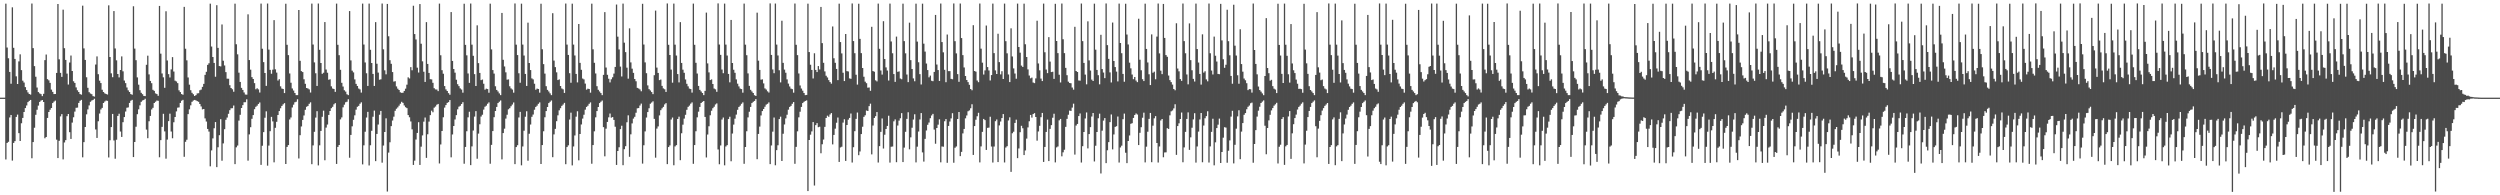 <?xml version="1.0" encoding="UTF-8"?>
<svg xmlns="http://www.w3.org/2000/svg" width="1920" height="150">
  <path d="M0 74.999h1v1.000H0zM1 74.999h1v1.000H1zM2 74.999h1v1.000H2zM3 74.999h1v1.000H3zM4 2.827h1v119.637H4zM5 36.490h1v73.292H5zM6 44.726h1v64.177H6zM7 55.256h1v34.939H7zM8 64.286h1v24.008H8zM9 5.608h1v117.757H9zM10 36.689h1v73.093H10zM11 45.249h1v63.164H11zM12 58.631h1v31.188H12zM13 64.536h1v23.462H13zM14 47.133h1v55.124H14zM15 41.705h1v66.599H15zM16 53.849h1v40.827H16zM17 61.971h1v28.612H17zM18 63.384h1v22.648H18zM19 66.905h1v16.074H19zM20 69.177h1v11.808H20zM21 70.979h1v7.468H21zM22 72.181h1v5.280H22zM23 72.675h1v4.094H23zM24 2.708h1v118.855H24zM25 36.966h1v72.155H25zM26 50.771h1v47.316H26zM27 58.918h1v29.252H27zM28 67.217h1v17.071H28zM29 70.690h1v10.407H29zM30 71.747h1v6.522H30zM31 72.273h1v4.972H31zM32 73.820h1v2.981H32zM33 72.044h1v6.306H33zM34 46.204h1v59.976H34zM35 41.908h1v63.286H35zM36 60.795h1v29.788H36zM37 61.694h1v24.331H37zM38 63.654h1v20.617H38zM39 68.823h1v14.138H39zM40 70.576h1v8.588H40zM41 72.264h1v5.744H41zM42 72.183h1v5.066H42zM43 56.034h1v51.224H43zM44 3.080h1v118.315H44zM45 45.555h1v62.599H45zM46 55.973h1v33.437H46zM47 59.043h1v28.634H47zM48 7.429h1v114.987H48zM49 37.037h1v72.400H49zM50 46.015h1v61.623H50zM51 56.541h1v32.710H51zM52 64.908h1v22.635H52zM53 48.040h1v53.491H53zM54 42.632h1v64.091H54zM55 54.529h1v39.635H55zM56 62.390h1v27.688H56zM57 63.673h1v22.061H57zM58 67.108h1v15.676H58zM59 69.313h1v13.323H59zM60 70.639h1v8.435H60zM61 72.250h1v5.161H61zM62 72.730h1v3.993H62zM63 4.356h1v116.499H63zM64 37.192h1v71.948H64zM65 46.005h1v51.512H65zM66 59.342h1v28.467H66zM67 67.424h1v16.591H67zM68 70.790h1v10.173H68zM69 71.818h1v6.380H69zM70 72.330h1v4.864H70zM71 73.844h1v2.922H71zM72 74.203h1v1.640H72zM73 49.552h1v49.898H73zM74 43.319h1v62.628H74zM75 56.962h1v36.173H75zM76 61.965h1v25.252H76zM77 63.800h1v20.249H77zM78 68.911h1v13.922H78zM79 70.631h1v8.484H79zM80 71.700h1v6.271H80zM81 72.216h1v4.995H81zM82 72.602h1v4.843H82zM83 4.082h1v116.861H83zM84 43.784h1v63.942H84zM85 56.330h1v41.234H85zM86 59.273h1v28.215H86zM87 8.508h1v99.381H87zM88 37.204h1v84.705H88zM89 46.313h1v60.993H89zM90 56.807h1v32.229H90zM91 59.431h1v27.933H91zM92 53.759h1v47.232H92zM93 43.297h1v61.846H93zM94 54.791h1v39.064H94zM95 61.868h1v28.061H95zM96 63.832h1v21.850H96zM97 67.195h1v15.550H97zM98 69.382h1v13.121H98zM99 70.672h1v8.379H99zM100 72.227h1v5.161H100zM101 72.740h1v3.971H101zM102 4.789h1v115.820H102zM103 37.342h1v71.693H103zM104 46.216h1v51.095H104zM105 59.434h1v28.263H105zM106 65.021h1v18.938H106zM107 69.276h1v11.629H107zM108 71.261h1v6.914H108zM109 72.347h1v4.826H109zM110 73.699h1v3.058H110zM111 73.850h1v1.986H111zM112 49.791h1v49.726H112zM113 42.757h1v63.406H113zM114 57.128h1v36.000H114zM115 62.152h1v26.888H115zM116 63.918h1v20.133H116zM117 68.981h1v13.811H117zM118 69.771h1v9.317H118zM119 71.716h1v6.441H119zM120 72.240h1v4.970H120zM121 73.587h1v3.840H121zM122 4.543h1v116.263H122zM123 41.222h1v66.391H123zM124 56.427h1v41.028H124zM125 59.367h1v28.034H125zM126 67.435h1v33.464H126zM127 8.650h1v113.213H127zM128 46.430h1v60.762H128zM129 56.932h1v36.102H129zM130 59.497h1v27.813H130zM131 53.275h1v47.753H131zM132 43.893h1v62.304H132zM133 54.924h1v38.957H133zM134 61.938h1v27.903H134zM135 62.570h1v22.975H135zM136 63.862h1v18.840H136zM137 69.394h1v13.073H137zM138 70.692h1v8.336H138zM139 72.251h1v5.114H139zM140 72.761h1v3.939H140zM141 5.261h1v115.146H141zM142 37.452h1v71.453H142zM143 46.351h1v60.960H143zM144 59.473h1v28.167H144zM145 65.033h1v18.916H145zM146 69.278h1v11.622H146zM147 71.274h1v6.888H147zM148 72.401h1v4.788H148zM149 73.708h1v3.056H149zM150 73.040h1v4.084H150zM151 71.711h1v5.951H151zM152 71.565h1v6.641H152zM153 69.299h1v10.595H153zM154 68.798h1v12.957H154zM155 66.718h1v17.307H155zM156 64.432h1v19.268H156zM157 57.522h1v33.412H157zM158 55.166h1v38.193H158zM159 49.813h1v49.202H159zM160 48.612h1v52.481H160zM161 2.828h1v124.904H161zM162 35.756h1v79.774H162zM163 43.767h1v62.542H163zM164 48.347h1v50.136H164zM165 58.921h1v34.847H165zM166 4.015h1v124.361H166zM167 36.768h1v76.322H167zM168 50.748h1v53.092H168zM169 51.006h1v40.519H169zM170 18.795h1v104.642H170zM171 46.624h1v63.497H171zM172 50.263h1v48.957H172zM173 55.375h1v36.646H173zM174 60.402h1v29.861H174zM175 60.451h1v26.973H175zM176 65.408h1v19.216H176zM177 67.603h1v15.590H177zM178 68.579h1v14.512H178zM179 70.455h1v10.619H179zM180 2.823h1v123.211H180zM181 33.975h1v79.156H181zM182 41.710h1v70.060H182zM183 55.800h1v36.811H183zM184 62.936h1v25.213H184zM185 67.474h1v15.493H185zM186 69.048h1v11.681H186zM187 70.990h1v7.527H187zM188 72.587h1v5.921H188zM189 72.692h1v3.613H189zM190 10.995h1v112.377H190zM191 46.156h1v57.077H191zM192 53.507h1v44.207H192zM193 59.223h1v32.008H193zM194 60.685h1v27.667H194zM195 63.856h1v20.000H195zM196 68.558h1v13.481H196zM197 67.813h1v13.318H197zM198 68.652h1v11.150H198zM199 71.091h1v7.603H199zM200 2.778h1v123.816H200zM201 37.441h1v74.462H201zM202 47.700h1v53.796H202zM203 56.056h1v34.377H203zM204 65.949h1v19.574H204zM205 2.707h1v124.503H205zM206 38.112h1v73.685H206zM207 53.675h1v47.094H207zM208 56.626h1v33.134H208zM209 53.511h1v39.746H209zM210 15.454h1v109.194H210zM211 53.227h1v44.921H211zM212 55.753h1v37.789H212zM213 61.864h1v26.437H213zM214 60.807h1v24.496H214zM215 66.303h1v16.834H215zM216 67.981h1v13.362H216zM217 68.357h1v11.753H217zM218 71.481h1v7.708H218zM219 2.889h1v123.067H219zM220 34.386h1v78.450H220zM221 42.320h1v69.104H221zM222 56.407h1v35.320H222zM223 63.560h1v26.640H223zM224 67.965h1v14.553H224zM225 69.530h1v10.869H225zM226 71.439h1v7.099H226zM227 73.039h1v5.078H227zM228 73.051h1v3.201H228zM229 7.659h1v114.047H229zM230 46.701h1v57.150H230zM231 54.612h1v42.505H231zM232 55.334h1v36.772H232zM233 60.890h1v27.767H233zM234 64.340h1v19.967H234zM235 67.609h1v14.399H235zM236 67.922h1v13.423H236zM237 68.637h1v11.072H237zM238 71.085h1v7.518H238zM239 2.755h1v123.361H239zM240 34.221h1v77.458H240zM241 47.904h1v53.334H241zM242 56.259h1v34.051H242zM243 66.019h1v19.373H243zM244 2.710h1v124.320H244zM245 38.250h1v73.357H245zM246 48.365h1v52.174H246zM247 56.679h1v33.046H247zM248 55.866h1v29.137H248zM249 16.966h1v106.117H249zM250 53.385h1v44.604H250zM251 55.850h1v39.786H251zM252 61.253h1v26.995H252zM253 60.883h1v24.386H253zM254 66.290h1v16.794H254zM255 67.983h1v14.053H255zM256 68.377h1v11.743H256zM257 70.562h1v8.643H257zM258 2.760h1v123.145H258zM259 34.382h1v78.472H259zM260 42.401h1v68.978H260zM261 53.594h1v38.085H261zM262 63.615h1v26.525H262zM263 66.481h1v15.962H263zM264 69.319h1v11.066H264zM265 70.369h1v8.147H265zM266 72.405h1v5.727H266zM267 73.062h1v3.197H267zM268 8.475h1v112.685H268zM269 46.397h1v57.213H269zM270 54.260h1v42.744H270zM271 55.579h1v36.430H271zM272 60.956h1v27.625H272zM273 64.393h1v19.838H273zM274 66.070h1v15.975H274zM275 68.006h1v13.287H275zM276 68.657h1v11.035H276zM277 71.095h1v7.512H277zM278 2.762h1v123.517H278zM279 34.197h1v77.442H279zM280 47.978h1v53.187H280zM281 56.284h1v33.986H281zM282 65.987h1v19.950H282zM283 2.741h1v124.320H283zM284 38.248h1v73.326H284zM285 48.409h1v52.068H285zM286 56.768h1v32.888H286zM287 65.989h1v18.972H287zM288 17.013h1v106.749H288zM289 48.965h1v53.873H289zM290 55.765h1v39.864H290zM291 61.250h1v26.870H291zM292 60.946h1v24.264H292zM293 2.709h1v122.240H293zM294 37.862h1v73.927H294zM295 54.004h1v47.350H295zM296 57.064h1v33.803H296zM297 3.031h1v144.065H297zM298 27.830h1v89.379H298zM299 46.256h1v62.989H299zM300 49.024h1v47.860H300zM301 55.368h1v37.184H301zM302 62.667h1v26.929H302zM303 62.374h1v22.713H303zM304 66.342h1v17.188H304zM305 68.119h1v14.340H305zM306 69.131h1v12.044H306zM307 70.921h1v8.745H307zM308 71.309h1v6.853H308zM309 71.217h1v7.790H309zM310 69.852h1v11.158H310zM311 68.103h1v14.228H311zM312 65.024h1v17.997H312zM313 59.371h1v28.991H313zM314 60.278h1v29.789H314zM315 51.534h1v41.729H315zM316 53.939h1v45.407H316zM317 4.388h1v122.262H317zM318 26.165h1v97.204H318zM319 30.326h1v76.815H319zM320 51.974h1v50.107H320zM321 55.726h1v38.137H321zM322 3.112h1v123.581H322zM323 33.599h1v79.049H323zM324 47.112h1v56.884H324zM325 55.090h1v38.339H325zM326 62.950h1v27.331H326zM327 17.010h1v104.244H327zM328 49.126h1v53.999H328zM329 56.006h1v37.391H329zM330 60.822h1v27.575H330zM331 60.957h1v24.051H331zM332 63.614h1v22.609H332zM333 67.761h1v14.943H333zM334 68.649h1v13.146H334zM335 68.772h1v11.680H335zM336 70.012h1v9.786H336zM337 2.742h1v122.792H337zM338 42.420h1v68.524H338zM339 53.908h1v46.712H339zM340 56.640h1v33.422H340zM341 66.117h1v16.516H341zM342 68.680h1v12.011H342zM343 69.890h1v9.115H343zM344 71.520h1v6.898H344zM345 72.753h1v4.083H345zM346 9.252h1v111.577H346zM347 46.819h1v56.460H347zM348 53.015h1v43.755H348zM349 55.793h1v35.939H349zM350 61.222h1v27.220H350zM351 64.665h1v19.327H351zM352 66.131h1v15.787H352zM353 67.891h1v13.356H353zM354 68.785h1v11.077H354zM355 71.151h1v7.314H355zM356 2.874h1v122.859H356zM357 34.435h1v78.387H357zM358 42.479h1v58.315H358zM359 56.423h1v33.675H359zM360 63.647h1v22.176H360zM361 2.718h1v124.106H361zM362 34.314h1v78.100H362zM363 42.830h1v57.406H363zM364 56.920h1v32.607H364zM365 66.060h1v19.300H365zM366 19.454h1v102.476H366zM367 48.489h1v54.112H367zM368 55.995h1v39.457H368zM369 61.531h1v27.954H369zM370 61.079h1v27.024H370zM371 64.293h1v19.883H371zM372 68.872h1v13.120H372zM373 68.100h1v13.028H373zM374 68.425h1v11.266H374zM375 71.199h1v7.419H375zM376 2.797h1v122.960H376zM377 37.954h1v73.280H377zM378 53.804h1v46.858H378zM379 56.529h1v33.498H379zM380 66.241h1v19.001H380zM381 69.045h1v13.071H381zM382 70.260h1v8.889H382zM383 71.713h1v6.396H383zM384 73.069h1v4.106H384zM385 9.938h1v112.482H385zM386 45.924h1v56.270H386zM387 51.069h1v47.732H387zM388 55.555h1v35.509H388zM389 61.173h1v26.920H389zM390 60.996h1v22.991H390zM391 66.245h1v16.862H391zM392 67.914h1v13.684H392zM393 68.759h1v11.534H393zM394 71.177h1v7.496H394zM395 2.642h1v123.419H395zM396 34.311h1v78.624H396zM397 42.281h1v69.249H397zM398 56.272h1v33.967H398zM399 63.536h1v22.376H399zM400 2.825h1v124.150H400zM401 34.276h1v78.187H401zM402 42.668h1v57.747H402zM403 56.798h1v32.830H403zM404 66.012h1v19.423H404zM405 17.431h1v106.018H405zM406 48.385h1v54.341H406zM407 53.789h1v41.831H407zM408 60.222h1v29.486H408zM409 60.970h1v26.985H409zM410 64.294h1v19.998H410zM411 68.906h1v13.242H411zM412 68.052h1v13.125H412zM413 68.365h1v11.357H413zM414 71.163h1v7.465H414zM415 2.877h1v123.051H415zM416 37.841h1v73.589H416zM417 49.274h1v51.513H417zM418 56.518h1v33.523H418zM419 66.216h1v19.058H419zM420 69.013h1v13.141H420zM421 70.239h1v8.927H421zM422 71.697h1v6.428H422zM423 73.067h1v4.112H423zM424 10.140h1v110.565H424zM425 46.517h1v56.703H425zM426 51.538h1v47.441H426zM427 55.537h1v37.525H427zM428 61.512h1v27.052H428zM429 60.985h1v23.738H429zM430 66.040h1v17.063H430zM431 67.947h1v13.363H431zM432 68.596h1v11.686H432zM433 71.387h1v7.623H433zM434 2.725h1v123.387H434zM435 34.261h1v78.704H435zM436 42.197h1v69.401H436zM437 56.235h1v35.560H437zM438 63.527h1v23.002H438zM439 2.832h1v124.193H439zM440 34.243h1v78.228H440zM441 42.622h1v61.401H441zM442 56.805h1v32.819H442zM443 63.282h1v22.154H443zM444 18.444h1v104.676H444zM445 48.272h1v54.615H445zM446 53.617h1v41.974H446zM447 60.313h1v30.768H447zM448 60.991h1v27.147H448zM449 64.227h1v20.016H449zM450 68.859h1v13.285H450zM451 68.079h1v13.106H451zM452 68.353h1v11.380H452zM453 71.190h1v7.432H453zM454 2.801h1v122.948H454zM455 37.871h1v73.531H455zM456 48.243h1v52.602H456zM457 56.444h1v33.659H457zM458 66.182h1v19.135H458zM459 68.990h1v13.187H459zM460 70.225h1v8.955H460zM461 71.457h1v6.673H461zM462 73.048h1v4.136H462zM463 57.485h1v40.135H463zM464 9.293h1v110.745H464zM465 51.857h1v46.937H465zM466 57.470h1v36.156H466zM467 60.452h1v29.680H467zM468 63.259h1v23.924H468zM469 60.883h1v29.469H469zM470 59.355h1v30.547H470zM471 56.520h1v35.599H471zM472 51.387h1v45.968H472zM473 3.455h1v123.234H473zM474 28.157h1v87.801H474zM475 37.986h1v75.095H475zM476 51.136h1v48.022H476zM477 58.748h1v37.807H477zM478 2.748h1v124.105H478zM479 32.777h1v81.813H479zM480 40.039h1v72.236H480zM481 51.973h1v41.953H481zM482 60.422h1v28.160H482zM483 21.756h1v98.660H483zM484 47.920h1v55.244H484zM485 52.759h1v42.020H485zM486 55.959h1v35.147H486zM487 60.673h1v29.041H487zM488 62.432h1v24.155H488zM489 67.489h1v15.699H489zM490 67.929h1v15.070H490zM491 68.671h1v12.400H491zM492 70.100h1v9.462H492zM493 2.909h1v122.721H493zM494 34.181h1v77.370H494zM495 47.899h1v53.040H495zM496 56.234h1v34.033H496zM497 65.602h1v20.485H497zM498 68.448h1v14.682H498zM499 69.499h1v10.150H499zM500 70.707h1v8.014H500zM501 72.304h1v5.500H501zM502 57.728h1v33.583H502zM503 8.153h1v112.918H503zM504 51.920h1v46.821H504zM505 55.990h1v41.100H505zM506 61.563h1v27.062H506zM507 61.061h1v23.581H507zM508 65.930h1v17.262H508zM509 67.909h1v14.181H509zM510 68.548h1v11.654H510zM511 70.626h1v8.580H511zM512 2.649h1v123.394H512zM513 34.387h1v78.585H513zM514 42.225h1v69.448H514zM515 53.478h1v38.318H515zM516 63.467h1v26.794H516zM517 2.747h1v124.193H517zM518 34.314h1v78.096H518zM519 42.623h1v68.847H519zM520 56.860h1v34.529H520zM521 63.303h1v26.293H521zM522 17.008h1v106.010H522zM523 48.338h1v54.030H523zM524 53.510h1v42.212H524zM525 55.897h1v35.202H525zM526 61.048h1v27.098H526zM527 64.352h1v19.952H527zM528 66.299h1v15.793H528zM529 68.063h1v13.043H529zM530 68.427h1v11.180H530zM531 71.135h1v7.483H531zM532 2.746h1v123.043H532zM533 34.396h1v77.018H533zM534 48.245h1v52.562H534zM535 56.448h1v33.666H535zM536 65.999h1v19.775H536zM537 68.995h1v13.145H537zM538 70.245h1v8.877H538zM539 71.443h1v6.768H539zM540 73.074h1v4.504H540zM541 69.798h1v20.023H541zM542 9.668h1v111.246H542zM543 48.703h1v54.625H543zM544 55.600h1v41.382H544zM545 61.500h1v27.000H545zM546 60.985h1v24.037H546zM547 64.504h1v18.607H547zM548 68.016h1v13.940H548zM549 68.597h1v11.647H549zM550 70.492h1v8.928H550zM551 2.610h1v112.176H551zM552 34.227h1v91.914H552zM553 42.119h1v69.609H553zM554 53.382h1v38.419H554zM555 56.242h1v34.023H555zM556 2.742h1v124.217H556zM557 34.268h1v78.221H557zM558 42.660h1v68.823H558zM559 56.768h1v34.651H559zM560 63.241h1v26.398H560zM561 15.327h1v108.520H561zM562 48.378h1v54.201H562zM563 53.549h1v42.157H563zM564 55.895h1v35.228H564zM565 60.969h1v27.023H565zM566 64.261h1v20.054H566zM567 66.359h1v15.791H567zM568 68.048h1v13.097H568zM569 68.412h1v11.290H569zM570 71.169h1v7.459H570zM571 2.758h1v123.055H571zM572 34.291h1v78.599H572zM573 42.397h1v58.439H573zM574 56.391h1v33.747H574zM575 65.950h1v19.869H575zM576 68.978h1v13.137H576zM577 70.251h1v8.889H577zM578 71.449h1v6.742H578zM579 73.092h1v4.432H579zM580 73.688h1v2.454H580zM581 9.715h1v112.555H581zM582 46.591h1v56.247H582zM583 53.727h1v43.527H583zM584 61.196h1v27.478H584zM585 60.920h1v24.380H585zM586 64.044h1v19.685H586zM587 67.910h1v14.054H587zM588 68.775h1v11.541H588zM589 70.130h1v9.599H589zM590 71.065h1v7.583H590zM591 2.622h1v123.444H591zM592 42.209h1v69.492H592zM593 53.357h1v47.770H593zM594 56.194h1v34.096H594zM595 2.711h1v124.199H595zM596 34.232h1v81.058H596zM597 42.592h1v68.967H597zM598 53.949h1v37.509H598zM599 63.257h1v26.366H599zM600 15.911h1v107.729H600zM601 48.280h1v54.441H601zM602 53.455h1v42.123H602zM603 55.856h1v35.071H603zM604 60.974h1v27.136H604zM605 64.216h1v20.033H605zM606 66.382h1v15.753H606zM607 68.043h1v13.286H607zM608 68.437h1v11.257H608zM609 71.160h1v7.243H609zM610 2.687h1v123.105H610zM611 34.392h1v78.422H611zM612 42.347h1v58.519H612zM613 56.422h1v33.691H613zM614 65.645h1v20.147H614zM615 67.998h1v14.147H615zM616 69.616h1v9.537H616zM617 71.449h1v6.754H617zM618 73.041h1v4.487H618zM619 72.923h1v4.171H619zM620 2.808h1v143.923H620zM621 39.977h1v67.518H621zM622 49.701h1v53.749H622zM623 53.708h1v47.201H623zM624 60.248h1v33.476H624zM625 40.915h1v101.556H625zM626 53.721h1v42.403H626zM627 55.322h1v39.258H627zM628 50.714h1v46.978H628zM629 53.346h1v43.984H629zM630 5.344h1v112.357H630zM631 33.108h1v77.669H631zM632 48.226h1v58.957H632zM633 54.817h1v42.624H633zM634 58.170h1v32.450H634zM635 59.486h1v29.347H635zM636 61.562h1v28.133H636zM637 63.039h1v24.881H637zM638 64.274h1v22.581H638zM639 20.336h1v90.575H639zM640 44.763h1v58.859H640zM641 48.234h1v50.564H641zM642 52.940h1v41.295H642zM643 61.526h1v28.745H643zM644 2.797h1v121.592H644zM645 32.306h1v80.949H645zM646 40.997h1v71.673H646zM647 55.884h1v38.259H647zM648 62.280h1v29.331H648zM649 26.101h1v97.514H649zM650 54.618h1v41.360H650zM651 54.901h1v36.999H651zM652 60.186h1v30.368H652zM653 60.537h1v26.655H653zM654 2.676h1v122.166H654zM655 31.537h1v81.526H655zM656 40.835h1v59.948H656zM657 57.382h1v33.926H657zM658 64.970h1v21.446H658zM659 2.886h1v116.286H659zM660 29.842h1v86.482H660zM661 40.820h1v62.165H661zM662 52.243h1v45.106H662zM663 58.907h1v30.843H663zM664 62.715h1v25.788H664zM665 63.873h1v20.996H665zM666 67.307h1v17.931H666zM667 67.186h1v14.309H667zM668 69.729h1v9.894H668zM669 20.568h1v98.004H669zM670 54.585h1v41.803H670zM671 55.103h1v35.455H671zM672 61.676h1v27.571H672zM673 62.521h1v23.526H673zM674 2.775h1v122.050H674zM675 37.459h1v74.753H675zM676 54.097h1v47.171H676zM677 57.310h1v33.688H677zM678 16.305h1v97.755H678zM679 45.312h1v58.146H679zM680 51.737h1v47.330H680zM681 54.181h1v42.550H681zM682 61.864h1v27.015H682zM683 2.766h1v122.118H683zM684 31.853h1v80.840H684zM685 40.895h1v71.668H685zM686 56.899h1v36.299H686zM687 62.870h1v28.817H687zM688 28.116h1v96.476H688zM689 55.163h1v41.242H689zM690 54.858h1v37.764H690zM691 60.328h1v30.508H691zM692 60.865h1v26.016H692zM693 2.801h1v121.645H693zM694 31.577h1v81.802H694zM695 40.982h1v60.239H695zM696 57.245h1v34.064H696zM697 63.082h1v23.154H697zM698 17.384h1v97.290H698zM699 46.189h1v59.270H699zM700 52.996h1v45.112H700zM701 60.200h1v31.624H701zM702 62.404h1v25.364H702zM703 2.800h1v121.910H703zM704 31.936h1v80.723H704zM705 47.799h1v53.203H705zM706 56.910h1v34.863H706zM707 64.863h1v21.947H707zM708 2.797h1v114.236H708zM709 33.540h1v90.584H709zM710 39.652h1v66.998H710zM711 48.793h1v51.387H711zM712 53.796h1v42.026H712zM713 59.390h1v34.722H713zM714 58.046h1v32.706H714zM715 62.024h1v26.648H715zM716 62.344h1v25.108H716zM717 55.240h1v44.317H717zM718 11.458h1v98.950H718zM719 49.547h1v48.742H719zM720 53.830h1v41.925H720zM721 62.158h1v29.486H721zM722 2.707h1v121.976H722zM723 32.303h1v80.190H723zM724 40.210h1v72.504H724zM725 53.607h1v39.518H725zM726 63.147h1v28.309H726zM727 26.510h1v98.508H727zM728 54.634h1v42.097H728zM729 54.612h1v38.712H729zM730 60.562h1v30.354H730zM731 60.881h1v26.047H731zM732 2.650h1v122.354H732zM733 31.632h1v81.838H733zM734 41.019h1v71.472H734zM735 56.910h1v34.469H735zM736 62.816h1v23.212H736zM737 2.707h1v117.214H737zM738 29.251h1v87.402H738zM739 42.335h1v60.140H739zM740 51.789h1v47.242H740zM741 58.386h1v32.477H741zM742 61.444h1v27.249H742zM743 63.072h1v22.367H743zM744 65.103h1v19.692H744zM745 68.354h1v14.775H745zM746 69.303h1v10.748H746zM747 19.336h1v99.653H747zM748 54.513h1v42.284H748zM749 55.058h1v36.892H749zM750 61.867h1v27.424H750zM751 63.124h1v23.520H751zM752 2.719h1v122.023H752zM753 37.382h1v75.061H753zM754 48.105h1v53.166H754zM755 57.222h1v34.104H755zM756 54.047h1v38.204H756zM757 19.611h1v95.532H757zM758 51.521h1v46.680H758zM759 54.093h1v43.923H759zM760 61.809h1v27.818H760zM761 57.643h1v54.910H761zM762 2.745h1v122.099H762zM763 40.829h1v71.729H763zM764 54.057h1v39.029H764zM765 56.841h1v34.921H765zM766 25.905h1v98.555H766zM767 47.736h1v48.573H767zM768 57.125h1v36.237H768zM769 54.706h1v35.980H769zM770 60.684h1v26.917H770zM771 2.786h1v122.005H771zM772 31.642h1v81.686H772zM773 40.981h1v71.316H773zM774 57.174h1v35.326H774zM775 63.019h1v27.112H775zM776 21.755h1v110.222H776zM777 43.366h1v58.982H777zM778 52.530h1v48.660H778zM779 56.500h1v37.900H779zM780 60.455h1v31.429H780zM781 2.762h1v118.696H781zM782 36.078h1v77.953H782zM783 40.433h1v61.076H783zM784 50.382h1v46.246H784zM785 51.422h1v47.069H785zM786 2.796h1v116.320H786zM787 33.990h1v81.592H787zM788 43.763h1v62.703H788zM789 53.280h1v44.585H789zM790 57.986h1v35.135H790zM791 60.180h1v28.085H791zM792 59.583h1v30.727H792zM793 63.406h1v24.194H793zM794 63.841h1v23.057H794zM795 60.218h1v29.662H795zM796 15.900h1v92.148H796zM797 48.717h1v52.268H797zM798 54.002h1v42.616H798zM799 60.343h1v29.648H799zM800 62.282h1v24.450H800zM801 2.743h1v121.602H801zM802 40.133h1v72.697H802zM803 53.415h1v47.935H803zM804 56.189h1v35.682H804zM805 28.525h1v95.171H805zM806 47.320h1v51.661H806zM807 55.353h1v40.766H807zM808 55.093h1v35.342H808zM809 60.549h1v26.812H809zM810 2.923h1v121.797H810zM811 31.496h1v81.696H811zM812 40.784h1v71.676H812zM813 57.408h1v35.030H813zM814 63.341h1v28.003H814zM815 2.732h1v117.323H815zM816 30.148h1v86.820H816zM817 40.794h1v74.215H817zM818 52.126h1v45.325H818zM819 57.735h1v33.560H819zM820 62.697h1v25.411H820zM821 63.722h1v21.210H821zM822 63.968h1v21.239H822zM823 67.219h1v15.424H823zM824 68.881h1v10.737H824zM825 20.558h1v98.176H825zM826 54.545h1v41.844H826zM827 55.310h1v39.863H827zM828 61.779h1v27.355H828zM829 61.951h1v25.170H829zM830 2.732h1v122.103H830zM831 31.565h1v80.709H831zM832 48.324h1v53.028H832zM833 57.296h1v33.684H833zM834 64.759h1v21.591H834zM835 16.404h1v97.542H835zM836 46.395h1v56.583H836zM837 54.182h1v43.464H837zM838 61.141h1v28.342H838zM839 62.208h1v24.597H839zM840 2.830h1v121.189H840zM841 38.164h1v73.761H841zM842 53.730h1v47.655H842zM843 57.737h1v33.106H843zM844 64.786h1v22.505H844zM845 26.732h1v106.505H845zM846 53.022h1v47.311H846zM847 55.699h1v36.918H847zM848 60.008h1v30.681H848zM849 2.686h1v122.599H849zM850 34.679h1v80.709H850zM851 45.205h1v63.951H851zM852 55.592h1v38.210H852zM853 63.317h1v24.596H853zM854 17.295h1v97.419H854zM855 46.840h1v56.423H855zM856 51.485h1v45.941H856zM857 55.015h1v41.928H857zM858 62.523h1v26.976H858zM859 2.752h1v122.074H859zM860 33.028h1v80.234H860zM861 40.854h1v71.017H861zM862 56.778h1v34.768H862zM863 62.771h1v24.452H863zM864 2.885h1v114.389H864zM865 26.508h1v98.783H865zM866 34.144h1v74.145H866zM867 48.148h1v55.896H867zM868 52.458h1v42.640H868zM869 57.265h1v37.349H869zM870 60.821h1v29.751H870zM871 59.160h1v29.143H871zM872 61.844h1v25.302H872zM873 63.078h1v24.870H873zM874 14.381h1v97.039H874zM875 45.862h1v56.112H875zM876 53.975h1v43.733H876zM877 60.844h1v29.572H877zM878 62.270h1v24.239H878zM879 2.806h1v121.932H879zM880 37.601h1v75.061H880zM881 47.987h1v53.189H881zM882 57.022h1v34.289H882zM883 65.309h1v21.411H883zM884 26.396h1v98.175H884zM885 55.865h1v40.670H885zM886 55.018h1v35.881H886zM887 60.885h1v28.320H887zM888 28.132h1v81.708H888zM889 2.737h1v122.105H889zM890 41.002h1v71.499H890zM891 54.284h1v38.228H891zM892 56.951h1v34.456H892zM893 3.036h1v117.768H893zM894 29.149h1v87.922H894zM895 42.280h1v74.689H895zM896 43.619h1v54.854H896zM897 58.018h1v41.015H897zM898 61.534h1v27.030H898zM899 63.083h1v22.423H899zM900 64.984h1v19.836H900zM901 68.372h1v14.868H901zM902 69.300h1v10.759H902zM903 17.884h1v101.038H903zM904 52.635h1v44.170H904zM905 54.802h1v39.924H905zM906 60.726h1v30.643H906zM907 62.118h1v24.288H907zM908 2.724h1v121.873H908zM909 31.604h1v81.605H909zM910 40.907h1v60.369H910zM911 57.213h1v34.113H911zM912 64.782h1v21.515H912zM913 17.956h1v97.152H913zM914 46.171h1v59.306H914zM915 53.961h1v44.163H915zM916 60.584h1v31.136H916zM917 62.629h1v24.315H917zM918 2.764h1v122.131H918zM919 37.673h1v74.828H919zM920 48.002h1v53.069H920zM921 56.806h1v34.956H921zM922 64.969h1v21.818H922zM923 26.350h1v98.269H923zM924 55.752h1v40.640H924zM925 54.737h1v36.114H925zM926 60.977h1v28.229H926zM927 62.484h1v22.960H927zM928 2.724h1v122.095H928zM929 40.895h1v71.564H929zM930 54.187h1v47.099H930zM931 57.169h1v34.035H931zM932 28.132h1v98.863H932zM933 42.815h1v66.471H933zM934 47.234h1v51.101H934zM935 56.786h1v38.961H935zM936 56.985h1v34.106H936zM937 2.986h1v122.200H937zM938 31.030h1v85.682H938zM939 45.520h1v60.208H939zM940 52.064h1v45.612H940zM941 49.735h1v48.258H941zM942 7.464h1v117.493H942zM943 31.655h1v84.094H943zM944 42.463h1v65.372H944zM945 58.341h1v31.187H945zM946 64.302h1v20.768H946zM947 3.633h1v121.865H947zM948 35.079h1v76.131H948zM949 42.674h1v56.160H949zM950 57.796h1v31.578H950zM951 64.294h1v20.386H951zM952 22.493h1v99.766H952zM953 49.214h1v51.839H953zM954 55.032h1v39.508H954zM955 60.290h1v27.874H955zM956 61.656h1v25.190H956zM957 63.917h1v20.021H957zM958 69.226h1v12.792H958zM959 68.383h1v12.670H959zM960 68.555h1v10.749H960zM961 71.120h1v7.660H961zM962 2.733h1v122.245H962zM963 38.402h1v72.173H963zM964 49.120h1v50.813H964zM965 57.103h1v32.467H965zM966 66.456h1v18.512H966zM967 69.177h1v12.820H967zM968 70.355h1v8.755H968zM969 71.725h1v6.319H969zM970 73.108h1v4.017H970zM971 58.372h1v38.195H971zM972 13.948h1v104.517H972zM973 52.218h1v46.080H973zM974 56.199h1v36.250H974zM975 61.958h1v26.219H975zM976 61.299h1v23.468H976zM977 66.125h1v16.848H977zM978 68.116h1v13.062H978zM979 68.778h1v11.349H979zM980 71.478h1v7.475H980zM981 2.844h1v122.715H981zM982 34.496h1v78.188H982zM983 42.633h1v68.526H983zM984 56.709h1v34.699H984zM985 63.745h1v26.210H985zM986 2.788h1v123.829H986zM987 34.341h1v78.045H987zM988 42.867h1v68.464H988zM989 57.044h1v32.401H989zM990 63.438h1v21.870H990zM991 18.503h1v103.511H991zM992 48.734h1v53.680H992zM993 53.982h1v41.390H993zM994 56.091h1v34.573H994zM995 61.159h1v26.836H995zM996 64.330h1v19.792H996zM997 68.226h1v13.895H997zM998 68.160h1v12.921H998zM999 68.450h1v11.236H999zM1000 71.220h1v7.380H1000zM1001 2.923h1v122.575H1001zM1002 38.083h1v72.954H1002zM1003 48.634h1v51.770H1003zM1004 56.753h1v33.167H1004zM1005 66.197h1v19.008H1005zM1006 69.095h1v13.040H1006zM1007 70.260h1v8.914H1007zM1008 71.476h1v6.607H1008zM1009 73.063h1v4.064H1009zM1010 57.542h1v39.360H1010zM1011 9.316h1v111.490H1011zM1012 51.711h1v47.057H1012zM1013 55.766h1v37.042H1013zM1014 61.601h1v26.882H1014zM1015 61.076h1v23.873H1015zM1016 66.127h1v16.924H1016zM1017 68.018h1v13.311H1017zM1018 68.641h1v11.598H1018zM1019 71.459h1v7.636H1019zM1020 2.647h1v123.271H1020zM1021 34.304h1v78.581H1021zM1022 42.345h1v69.099H1022zM1023 53.580h1v38.118H1023zM1024 63.583h1v26.586H1024zM1025 2.788h1v124.071H1025zM1026 34.308h1v78.121H1026zM1027 42.724h1v68.722H1027zM1028 56.856h1v34.454H1028zM1029 63.322h1v22.967H1029zM1030 15.644h1v108.091H1030zM1031 48.505h1v53.963H1031zM1032 53.694h1v41.891H1032zM1033 55.935h1v35.088H1033zM1034 60.958h1v27.046H1034zM1035 64.248h1v20.069H1035zM1036 66.329h1v15.864H1036zM1037 68.104h1v13.040H1037zM1038 68.393h1v11.335H1038zM1039 71.180h1v7.446H1039zM1040 2.869h1v122.971H1040zM1041 34.378h1v76.911H1041zM1042 48.342h1v52.395H1042zM1043 56.514h1v33.571H1043zM1044 66.091h1v19.695H1044zM1045 69.035h1v13.118H1045zM1046 70.228h1v8.964H1046zM1047 71.449h1v6.746H1047zM1048 73.065h1v4.107H1048zM1049 58.303h1v30.192H1049zM1050 11.446h1v108.746H1050zM1051 51.542h1v47.451H1051zM1052 55.650h1v41.198H1052zM1053 61.502h1v27.020H1053zM1054 61.018h1v23.954H1054zM1055 64.444h1v18.651H1055zM1056 68.010h1v13.950H1056zM1057 68.655h1v11.547H1057zM1058 70.518h1v8.889H1058zM1059 2.668h1v121.535H1059zM1060 34.299h1v91.704H1060zM1061 42.235h1v69.333H1061zM1062 53.440h1v38.382H1062zM1063 57.679h1v32.583H1063zM1064 2.745h1v124.221H1064zM1065 34.272h1v78.191H1065zM1066 42.637h1v68.902H1066zM1067 56.818h1v34.558H1067zM1068 63.301h1v26.301H1068zM1069 15.220h1v108.874H1069zM1070 48.398h1v54.397H1070zM1071 53.560h1v41.980H1071zM1072 55.831h1v35.055H1072zM1073 60.976h1v27.087H1073zM1074 64.214h1v20.075H1074zM1075 66.386h1v15.784H1075zM1076 68.073h1v13.084H1076zM1077 68.410h1v11.310H1077zM1078 71.175h1v7.461H1078zM1079 2.845h1v122.984H1079zM1080 34.400h1v78.409H1080zM1081 42.549h1v58.254H1081zM1082 56.535h1v33.529H1082zM1083 66.102h1v19.674H1083zM1084 69.024h1v13.143H1084zM1085 70.227h1v8.968H1085zM1086 71.454h1v6.751H1086zM1087 73.043h1v4.498H1087zM1088 72.351h1v6.200H1088zM1089 7.635h1v113.407H1089zM1090 49.373h1v54.231H1090zM1091 55.383h1v41.934H1091zM1092 60.420h1v29.892H1092zM1093 62.615h1v24.928H1093zM1094 61.550h1v25.090H1094zM1095 60.774h1v29.170H1095zM1096 57.040h1v35.379H1096zM1097 51.288h1v45.492H1097zM1098 50.682h1v48.838H1098zM1099 2.688h1v124.703H1099zM1100 42.646h1v68.161H1100zM1101 53.777h1v37.744H1101zM1102 56.684h1v33.255H1102zM1103 2.781h1v123.868H1103zM1104 34.336h1v77.990H1104zM1105 42.731h1v68.652H1105zM1106 54.173h1v37.067H1106zM1107 63.397h1v26.068H1107zM1108 15.972h1v107.432H1108zM1109 48.567h1v53.949H1109zM1110 53.863h1v41.723H1110zM1111 55.990h1v35.064H1111zM1112 61.019h1v26.919H1112zM1113 64.268h1v19.997H1113zM1114 66.472h1v15.650H1114zM1115 68.059h1v13.251H1115zM1116 68.421h1v11.267H1116zM1117 71.167h1v7.455H1117zM1118 2.835h1v123.063H1118zM1119 34.343h1v78.522H1119zM1120 42.390h1v58.437H1120zM1121 56.482h1v33.584H1121zM1122 66.038h1v19.743H1122zM1123 68.995h1v13.170H1123zM1124 70.236h1v8.933H1124zM1125 71.458h1v6.752H1125zM1126 73.065h1v4.464H1126zM1127 74.009h1v2.131H1127zM1128 11.803h1v109.013H1128zM1129 46.715h1v55.915H1129zM1130 53.753h1v43.373H1130zM1131 61.027h1v27.642H1131zM1132 60.927h1v24.346H1132zM1133 63.968h1v19.797H1133zM1134 68.786h1v13.240H1134zM1135 67.867h1v12.429H1135zM1136 68.759h1v10.976H1136zM1137 71.065h1v7.563H1137zM1138 2.752h1v123.323H1138zM1139 37.736h1v73.814H1139zM1140 53.441h1v47.631H1140zM1141 56.250h1v33.999H1141zM1142 2.871h1v112.942H1142zM1143 34.288h1v92.683H1143zM1144 42.641h1v68.873H1144zM1145 53.983h1v37.425H1145zM1146 56.758h1v32.886H1146zM1147 16.871h1v106.286H1147zM1148 48.366h1v54.483H1148zM1149 53.530h1v44.349H1149zM1150 55.828h1v35.052H1150zM1151 62.055h1v26.138H1151zM1152 60.983h1v23.335H1152zM1153 66.315h1v16.739H1153zM1154 68.066h1v13.232H1154zM1155 68.420h1v11.627H1155zM1156 71.185h1v7.212H1156zM1157 2.681h1v123.071H1157zM1158 34.448h1v78.343H1158zM1159 42.482h1v63.429H1159zM1160 56.483h1v33.625H1160zM1161 63.642h1v22.164H1161zM1162 68.006h1v14.158H1162zM1163 69.608h1v9.577H1163zM1164 71.447h1v6.751H1164zM1165 73.060h1v4.478H1165zM1166 73.063h1v3.086H1166zM1167 8.250h1v112.862H1167zM1168 47.048h1v56.358H1168zM1169 54.760h1v42.292H1169zM1170 59.837h1v28.788H1170zM1171 60.990h1v27.542H1171zM1172 64.478h1v19.419H1172zM1173 68.727h1v13.245H1173zM1174 67.980h1v13.326H1174zM1175 68.683h1v11.000H1175zM1176 71.090h1v7.495H1176zM1177 2.835h1v123.252H1177zM1178 37.668h1v73.957H1178zM1179 53.383h1v47.794H1179zM1180 56.304h1v33.948H1180zM1181 66.154h1v19.211H1181zM1182 2.728h1v124.247H1182zM1183 42.574h1v69.017H1183zM1184 53.967h1v46.478H1184zM1185 56.771h1v32.868H1185zM1186 17.415h1v106.117H1186zM1187 46.181h1v56.414H1187zM1188 53.350h1v44.718H1188zM1189 55.783h1v37.626H1189zM1190 61.991h1v26.232H1190zM1191 60.939h1v23.376H1191zM1192 66.370h1v16.650H1192zM1193 68.041h1v13.313H1193zM1194 68.365h1v11.745H1194zM1195 71.505h1v7.346H1195zM1196 2.642h1v123.212H1196zM1197 34.346h1v78.530H1197zM1198 42.427h1v68.976H1198zM1199 56.473h1v35.115H1199zM1200 63.666h1v22.122H1200zM1201 67.992h1v14.176H1201zM1202 69.611h1v9.567H1202zM1203 71.461h1v6.753H1203zM1204 73.067h1v4.459H1204zM1205 73.059h1v3.083H1205zM1206 9.214h1v111.264H1206zM1207 46.886h1v56.748H1207zM1208 54.793h1v42.237H1208zM1209 59.810h1v28.899H1209zM1210 60.963h1v27.556H1210zM1211 64.396h1v19.864H1211zM1212 68.699h1v13.310H1212zM1213 67.957h1v13.358H1213zM1214 68.615h1v11.085H1214zM1215 71.077h1v7.515H1215zM1216 2.713h1v123.429H1216zM1217 37.709h1v73.900H1217zM1218 47.983h1v53.165H1218zM1219 56.252h1v33.999H1219zM1220 66.089h1v19.310H1220zM1221 2.766h1v124.388H1221zM1222 38.249h1v73.346H1222zM1223 53.952h1v46.519H1223zM1224 56.744h1v32.929H1224zM1225 53.572h1v64.632H1225zM1226 15.618h1v108.690H1226zM1227 53.447h1v44.506H1227zM1228 55.862h1v37.383H1228zM1229 62.016h1v26.002H1229zM1230 60.973h1v24.302H1230zM1231 66.351h1v16.739H1231zM1232 68.032h1v13.306H1232zM1233 68.366h1v11.756H1233zM1234 71.494h1v7.509H1234zM1235 2.750h1v122.844H1235zM1236 33.928h1v78.650H1236zM1237 42.379h1v69.335H1237zM1238 56.580h1v34.944H1238zM1239 63.109h1v26.674H1239zM1240 67.925h1v14.592H1240zM1241 70.058h1v10.242H1241zM1242 71.426h1v6.721H1242zM1243 73.231h1v4.449H1243zM1244 73.423h1v2.941H1244zM1245 74.005h1v1.848H1245zM1246 74.068h1v1.482H1246zM1247 74.524h1v1.000H1247zM1248 74.618h1v1.000H1248zM1249 74.666h1v1.000H1249zM1250 74.755h1v1.000H1250zM1251 74.805h1v1.000H1251zM1252 74.841h1v1.000H1252zM1253 74.892h1v1.000H1253zM1254 74.887h1v1.000H1254zM1255 3.054h1v118.984H1255zM1256 34.818h1v84.913H1256zM1257 40.665h1v68.424H1257zM1258 47.732h1v53.323H1258zM1259 56.056h1v38.943H1259zM1260 55.143h1v37.326H1260zM1261 58.854h1v34.057H1261zM1262 60.292h1v29.790H1262zM1263 61.165h1v29.492H1263zM1264 57.768h1v41.095H1264zM1265 17.731h1v95.212H1265zM1266 46.584h1v52.221H1266zM1267 53.079h1v42.998H1267zM1268 59.560h1v32.198H1268zM1269 2.875h1v110.579H1269zM1270 31.500h1v93.379H1270zM1271 40.136h1v73.578H1271zM1272 52.596h1v42.902H1272zM1273 54.976h1v37.316H1273zM1274 24.410h1v100.926H1274zM1275 54.369h1v43.147H1275zM1276 54.669h1v39.591H1276zM1277 59.928h1v31.002H1277zM1278 60.573h1v27.245H1278zM1279 2.833h1v122.565H1279zM1280 31.339h1v81.871H1280zM1281 40.096h1v72.808H1281zM1282 56.873h1v36.167H1282zM1283 62.996h1v23.661H1283zM1284 2.807h1v117.436H1284zM1285 29.608h1v87.371H1285zM1286 39.770h1v64.799H1286zM1287 51.475h1v45.624H1287zM1288 58.626h1v32.262H1288zM1289 62.734h1v24.974H1289zM1290 63.389h1v22.023H1290zM1291 65.918h1v19.103H1291zM1292 67.048h1v15.022H1292zM1293 68.851h1v10.941H1293zM1294 19.716h1v100.391H1294zM1295 54.328h1v42.519H1295zM1296 55.039h1v36.232H1296zM1297 61.780h1v27.282H1297zM1298 62.709h1v23.502H1298zM1299 2.743h1v122.340H1299zM1300 37.273h1v75.302H1300zM1301 48.027h1v53.702H1301zM1302 57.102h1v34.017H1302zM1303 54.882h1v31.614H1303zM1304 17.068h1v97.222H1304zM1305 51.377h1v47.819H1305zM1306 53.950h1v44.232H1306zM1307 61.695h1v27.951H1307zM1308 62.025h1v25.113H1308zM1309 2.724h1v122.387H1309zM1310 40.689h1v72.078H1310zM1311 53.943h1v47.242H1311zM1312 56.750h1v35.096H1312zM1313 25.337h1v99.738H1313zM1314 47.582h1v52.535H1314zM1315 56.047h1v40.698H1315zM1316 54.986h1v36.466H1316zM1317 60.946h1v26.757H1317zM1318 2.812h1v121.795H1318zM1319 31.447h1v82.022H1319zM1320 40.768h1v71.743H1320zM1321 57.082h1v35.722H1321zM1322 62.951h1v28.514H1322zM1323 17.346h1v96.819H1323zM1324 46.268h1v55.727H1324zM1325 51.839h1v46.300H1325zM1326 54.088h1v42.691H1326zM1327 62.141h1v26.448H1327zM1328 2.775h1v122.178H1328zM1329 31.873h1v80.869H1329zM1330 40.788h1v60.322H1330zM1331 56.699h1v35.123H1331zM1332 64.878h1v22.032H1332zM1333 3.911h1v113.382H1333zM1334 26.433h1v96.541H1334zM1335 32.849h1v74.819H1335zM1336 48.062h1v56.755H1336zM1337 51.629h1v44.529H1337zM1338 57.928h1v36.779H1338zM1339 60.277h1v30.514H1339zM1340 59.777h1v28.401H1340zM1341 61.909h1v25.121H1341zM1342 62.982h1v25.158H1342zM1343 9.534h1v102.621H1343zM1344 49.930h1v54.490H1344zM1345 54.137h1v43.953H1345zM1346 60.380h1v30.946H1346zM1347 62.064h1v26.789H1347zM1348 2.720h1v121.977H1348zM1349 37.426h1v75.333H1349zM1350 53.442h1v47.917H1350zM1351 56.814h1v34.393H1351zM1352 39.671h1v76.645H1352zM1353 26.924h1v98.208H1353zM1354 55.994h1v40.791H1354zM1355 54.593h1v35.923H1355zM1356 60.804h1v27.375H1356zM1357 2.775h1v122.167H1357zM1358 31.766h1v81.547H1358zM1359 40.913h1v71.628H1359zM1360 54.094h1v38.513H1360zM1361 62.690h1v28.698H1361zM1362 2.723h1v117.803H1362zM1363 29.434h1v87.331H1363zM1364 38.276h1v79.118H1364zM1365 51.338h1v46.445H1365zM1366 57.243h1v41.568H1366zM1367 60.868h1v28.213H1367zM1368 63.149h1v23.375H1368zM1369 64.431h1v21.064H1369zM1370 67.120h1v16.874H1370zM1371 68.440h1v12.676H1371zM1372 19.426h1v99.812H1372zM1373 54.252h1v42.681H1373zM1374 54.535h1v40.205H1374zM1375 60.217h1v31.702H1375zM1376 62.739h1v23.862H1376zM1377 2.802h1v121.844H1377zM1378 31.732h1v80.634H1378zM1379 48.074h1v53.291H1379zM1380 57.313h1v34.000H1380zM1381 64.933h1v21.465H1381zM1382 17.710h1v97.165H1382zM1383 45.863h1v59.047H1383zM1384 54.091h1v44.177H1384zM1385 60.006h1v29.575H1385zM1386 62.763h1v24.128H1386zM1387 2.776h1v122.105H1387zM1388 37.715h1v74.933H1388zM1389 51.177h1v50.019H1389zM1390 56.825h1v34.959H1390zM1391 65.061h1v21.640H1391zM1392 27.417h1v97.328H1392zM1393 55.945h1v40.425H1393zM1394 54.801h1v36.240H1394zM1395 60.627h1v28.491H1395zM1396 2.803h1v107.652H1396zM1397 31.649h1v92.943H1397zM1398 40.946h1v71.454H1398zM1399 54.161h1v38.408H1399zM1400 57.174h1v34.021H1400zM1401 22.569h1v110.130H1401zM1402 43.137h1v67.579H1402zM1403 52.606h1v48.842H1403zM1404 56.427h1v38.294H1404zM1405 59.144h1v32.704H1405zM1406 2.696h1v118.666H1406zM1407 36.246h1v77.953H1407zM1408 38.997h1v72.162H1408zM1409 54.736h1v44.459H1409zM1410 50.068h1v47.448H1410zM1411 8.973h1v107.407H1411zM1412 33.421h1v86.057H1412zM1413 39.842h1v67.560H1413zM1414 49.562h1v50.193H1414zM1415 53.796h1v41.647H1415zM1416 55.920h1v35.156H1416zM1417 58.873h1v33.087H1417zM1418 59.534h1v31.260H1418zM1419 61.304h1v27.262H1419zM1420 62.239h1v27.969H1420zM1421 18.306h1v91.915H1421zM1422 44.105h1v59.764H1422zM1423 54.577h1v41.700H1423zM1424 60.057h1v31.119H1424zM1425 61.902h1v27.640H1425zM1426 2.682h1v121.602H1426zM1427 38.256h1v74.662H1427zM1428 46.704h1v55.429H1428zM1429 55.828h1v35.902H1429zM1430 64.148h1v24.544H1430zM1431 25.818h1v97.507H1431zM1432 55.295h1v41.326H1432zM1433 55.916h1v34.372H1433zM1434 60.659h1v28.271H1434zM1435 62.228h1v24.321H1435zM1436 2.817h1v122.153H1436zM1437 40.518h1v71.907H1437zM1438 54.262h1v44.231H1438zM1439 57.416h1v33.967H1439zM1440 3.461h1v116.007H1440zM1441 29.778h1v86.482H1441zM1442 40.446h1v74.493H1442zM1443 42.607h1v56.078H1443zM1444 59.037h1v37.436H1444zM1445 59.320h1v30.409H1445zM1446 63.662h1v22.222H1446zM1447 63.859h1v21.161H1447zM1448 67.537h1v14.496H1448zM1449 68.694h1v12.125H1449zM1450 18.622h1v100.280H1450zM1451 52.449h1v43.975H1451zM1452 55.231h1v39.672H1452zM1453 61.095h1v29.288H1453zM1454 61.854h1v24.870H1454zM1455 2.668h1v122.229H1455zM1456 31.786h1v81.538H1456zM1457 41.074h1v60.310H1457zM1458 57.227h1v33.531H1458zM1459 64.721h1v21.712H1459zM1460 16.628h1v97.174H1460zM1461 46.154h1v57.122H1461zM1462 54.118h1v43.412H1462zM1463 61.053h1v29.579H1463zM1464 61.972h1v25.184H1464zM1465 2.761h1v121.415H1465zM1466 33.336h1v78.376H1466zM1467 46.715h1v54.729H1467zM1468 57.700h1v33.080H1468zM1469 64.515h1v22.713H1469zM1470 27.027h1v105.740H1470zM1471 53.038h1v47.340H1471zM1472 55.854h1v37.305H1472zM1473 59.719h1v32.794H1473zM1474 62.867h1v23.564H1474zM1475 2.816h1v122.765H1475zM1476 34.780h1v74.494H1476zM1477 54.894h1v44.960H1477zM1478 61.274h1v28.471H1478zM1479 19.477h1v93.230H1479zM1480 39.911h1v75.653H1480zM1481 51.435h1v47.550H1481zM1482 55.002h1v41.831H1482zM1483 61.912h1v27.618H1483zM1484 2.816h1v122.057H1484zM1485 34.036h1v78.977H1485zM1486 40.495h1v71.199H1486zM1487 51.185h1v42.699H1487zM1488 62.756h1v28.387H1488zM1489 4.530h1v113.734H1489zM1490 26.617h1v88.593H1490zM1491 33.332h1v91.918H1491zM1492 47.837h1v54.937H1492zM1493 52.662h1v46.959H1493zM1494 57.818h1v36.961H1494zM1495 59.832h1v31.186H1495zM1496 58.080h1v29.980H1496zM1497 60.722h1v27.215H1497zM1498 62.987h1v25.277H1498zM1499 10.699h1v100.784H1499zM1500 46.439h1v56.604H1500zM1501 54.452h1v43.436H1501zM1502 60.507h1v36.943H1502zM1503 62.009h1v26.526H1503zM1504 2.743h1v121.973H1504zM1505 32.336h1v80.106H1505zM1506 47.916h1v53.452H1506zM1507 56.814h1v34.391H1507zM1508 64.840h1v22.099H1508zM1509 26.548h1v98.106H1509zM1510 56.179h1v40.313H1510zM1511 54.692h1v36.116H1511zM1512 60.845h1v28.453H1512zM1513 62.925h1v22.728H1513zM1514 2.700h1v122.284H1514zM1515 37.526h1v74.969H1515zM1516 54.139h1v46.931H1516zM1517 57.008h1v34.225H1517zM1518 52.225h1v38.481H1518zM1519 2.845h1v116.890H1519zM1520 37.604h1v79.678H1520zM1521 41.498h1v60.982H1521zM1522 51.728h1v46.573H1522zM1523 58.618h1v30.441H1523zM1524 63.120h1v22.235H1524zM1525 63.453h1v23.086H1525zM1526 67.278h1v16.294H1526zM1527 68.163h1v14.564H1527zM1528 20.017h1v99.411H1528zM1529 52.701h1v44.165H1529zM1530 54.489h1v40.490H1530zM1531 60.500h1v30.599H1531zM1532 62.559h1v25.334H1532zM1533 2.706h1v121.977H1533zM1534 31.681h1v81.302H1534zM1535 40.764h1v71.630H1535zM1536 57.427h1v35.020H1536zM1537 63.211h1v23.181H1537zM1538 20.235h1v94.978H1538zM1539 46.357h1v58.822H1539zM1540 52.932h1v44.996H1540zM1541 54.015h1v41.677H1541zM1542 62.616h1v26.209H1542zM1543 2.847h1v121.961H1543zM1544 31.875h1v80.638H1544zM1545 40.742h1v60.543H1545zM1546 56.734h1v34.954H1546zM1547 64.921h1v21.771H1547zM1548 28.252h1v96.426H1548zM1549 55.855h1v40.435H1549zM1550 54.994h1v36.312H1550zM1551 61.001h1v27.873H1551zM1552 62.826h1v24.240H1552zM1553 2.713h1v122.240H1553zM1554 37.506h1v74.888H1554zM1555 48.271h1v53.111H1555zM1556 57.132h1v33.979H1556zM1557 55.104h1v31.265H1557zM1558 26.047h1v99.798H1558zM1559 47.265h1v50.448H1559zM1560 52.276h1v45.856H1560zM1561 56.622h1v34.749H1561zM1562 57.988h1v30.697H1562zM1563 2.634h1v123.722H1563zM1564 45.471h1v60.049H1564zM1565 52.093h1v49.747H1565zM1566 49.860h1v48.129H1566zM1567 8.411h1v111.737H1567zM1568 27.851h1v95.133H1568zM1569 37.283h1v77.208H1569zM1570 44.139h1v59.720H1570zM1571 53.823h1v47.754H1571zM1572 54.978h1v40.017H1572zM1573 55.845h1v36.293H1573zM1574 60.082h1v31.392H1574zM1575 60.480h1v28.612H1575zM1576 62.477h1v26.503H1576zM1577 24.049h1v93.586H1577zM1578 41.096h1v62.007H1578zM1579 54.950h1v41.224H1579zM1580 51.959h1v41.009H1580zM1581 58.783h1v34.062H1581zM1582 2.742h1v120.811H1582zM1583 31.965h1v81.769H1583zM1584 40.777h1v60.396H1584zM1585 56.593h1v35.197H1585zM1586 64.157h1v23.418H1586zM1587 23.377h1v102.708H1587zM1588 41.001h1v65.317H1588zM1589 51.723h1v51.549H1589zM1590 59.382h1v32.697H1590zM1591 61.128h1v30.023H1591zM1592 2.794h1v120.711H1592zM1593 35.293h1v76.903H1593zM1594 47.571h1v53.168H1594zM1595 57.613h1v33.375H1595zM1596 64.652h1v21.859H1596zM1597 2.616h1v119.070H1597zM1598 33.778h1v79.531H1598zM1599 41.748h1v64.006H1599zM1600 53.074h1v41.754H1600zM1601 60.497h1v29.774H1601zM1602 63.611h1v23.249H1602zM1603 62.383h1v24.276H1603zM1604 67.243h1v15.971H1604zM1605 68.333h1v13.643H1605zM1606 13.726h1v106.759H1606zM1607 35.338h1v69.286H1607zM1608 38.717h1v63.413H1608zM1609 52.604h1v38.949H1609zM1610 59.041h1v32.336H1610zM1611 2.768h1v121.027H1611zM1612 31.108h1v82.102H1612zM1613 40.257h1v71.570H1613zM1614 54.181h1v38.178H1614zM1615 63.204h1v27.552H1615zM1616 25.302h1v101.214H1616zM1617 40.915h1v62.063H1617zM1618 54.291h1v47.213H1618zM1619 52.667h1v39.167H1619zM1620 60.893h1v31.175H1620zM1621 2.862h1v120.842H1621zM1622 31.040h1v81.874H1622zM1623 40.295h1v68.776H1623zM1624 57.080h1v33.995H1624zM1625 63.183h1v22.983H1625zM1626 22.677h1v104.158H1626zM1627 42.395h1v63.338H1627zM1628 51.996h1v51.372H1628zM1629 59.171h1v33.352H1629zM1630 60.080h1v30.884H1630zM1631 2.764h1v121.079H1631zM1632 31.172h1v80.988H1632zM1633 48.076h1v52.808H1633zM1634 57.239h1v33.749H1634zM1635 64.682h1v21.313H1635zM1636 23.187h1v103.775H1636zM1637 41.935h1v64.168H1637zM1638 51.659h1v46.903H1638zM1639 59.218h1v31.478H1639zM1640 61.549h1v29.060H1640zM1641 2.658h1v121.190H1641zM1642 37.769h1v74.505H1642zM1643 54.205h1v46.800H1643zM1644 57.281h1v33.596H1644zM1645 64.690h1v21.278H1645zM1646 3.842h1v117.713H1646zM1647 32.081h1v87.344H1647zM1648 41.475h1v71.167H1648zM1649 48.937h1v51.775H1649zM1650 55.468h1v43.311H1650zM1651 56.791h1v35.179H1651zM1652 58.308h1v31.724H1652zM1653 62.268h1v25.294H1653zM1654 62.259h1v26.773H1654zM1655 15.771h1v107.210H1655zM1656 40.503h1v64.194H1656zM1657 54.456h1v47.502H1657zM1658 52.288h1v39.995H1658zM1659 61.328h1v29.428H1659zM1660 2.688h1v121.158H1660zM1661 31.419h1v81.613H1661zM1662 39.621h1v72.180H1662zM1663 57.297h1v36.228H1663zM1664 62.722h1v24.066H1664zM1665 23.705h1v103.385H1665zM1666 42.327h1v63.275H1666zM1667 54.827h1v48.371H1667zM1668 52.092h1v40.037H1668zM1669 60.042h1v31.426H1669zM1670 2.786h1v121.152H1670zM1671 31.241h1v81.717H1671zM1672 40.260h1v60.537H1672zM1673 57.411h1v33.616H1673zM1674 64.857h1v21.175H1674zM1675 2.900h1v120.666H1675zM1676 25.824h1v89.752H1676zM1677 41.647h1v63.678H1677zM1678 53.360h1v43.810H1678zM1679 59.160h1v31.917H1679zM1680 58.651h1v28.390H1680zM1681 64.763h1v20.444H1681zM1682 65.934h1v18.411H1682zM1683 67.083h1v16.983H1683zM1684 68.399h1v13.335H1684zM1685 17.224h1v104.139H1685zM1686 39.076h1v62.446H1686zM1687 52.409h1v46.656H1687zM1688 58.122h1v33.894H1688zM1689 57.805h1v45.727H1689zM1690 2.801h1v120.804H1690zM1691 39.995h1v72.016H1691zM1692 53.826h1v41.875H1692zM1693 57.165h1v34.150H1693zM1694 23.169h1v104.040H1694zM1695 40.546h1v59.765H1695zM1696 51.258h1v50.805H1696zM1697 52.947h1v39.099H1697zM1698 59.802h1v32.137H1698zM1699 2.713h1v120.996H1699zM1700 31.090h1v81.923H1700zM1701 40.140h1v71.881H1701zM1702 57.003h1v35.561H1702zM1703 63.180h1v28.129H1703zM1704 23.547h1v103.580H1704zM1705 43.052h1v62.002H1705zM1706 54.983h1v48.313H1706zM1707 51.624h1v40.988H1707zM1708 60.273h1v30.654H1708zM1709 2.780h1v121.156H1709zM1710 31.018h1v81.982H1710zM1711 40.170h1v60.882H1711zM1712 57.271h1v33.574H1712zM1713 64.575h1v21.366H1713zM1714 14.144h1v133.204H1714zM1715 37.974h1v70.112H1715zM1716 46.627h1v56.650H1716zM1717 55.117h1v45.708H1717zM1718 54.915h1v39.782H1718zM1719 3.206h1v130.134H1719zM1720 36.297h1v75.356H1720zM1721 44.151h1v58.679H1721zM1722 50.855h1v48.339H1722zM1723 54.293h1v42.044H1723zM1724 12.082h1v116.301H1724zM1725 35.628h1v81.709H1725zM1726 40.720h1v66.342H1726zM1727 50.064h1v53.642H1727zM1728 55.872h1v41.205H1728zM1729 56.135h1v34.986H1729zM1730 60.015h1v32.641H1730zM1731 62.031h1v28.218H1731zM1732 61.801h1v27.520H1732zM1733 22.891h1v92.912H1733zM1734 42.578h1v62.839H1734zM1735 42.121h1v60.327H1735zM1736 53.565h1v38.811H1736zM1737 58.456h1v34.856H1737zM1738 2.672h1v120.732H1738zM1739 31.873h1v81.857H1739zM1740 40.946h1v70.864H1740zM1741 53.414h1v39.672H1741zM1742 62.444h1v29.443H1742zM1743 22.305h1v102.424H1743zM1744 42.980h1v61.589H1744zM1745 53.928h1v48.648H1745zM1746 51.743h1v40.210H1746zM1747 61.070h1v29.830H1747zM1748 2.971h1v120.494H1748zM1749 30.994h1v81.563H1749zM1750 40.119h1v68.764H1750zM1751 57.689h1v33.212H1751zM1752 63.312h1v22.925H1752zM1753 3.741h1v115.306H1753zM1754 27.814h1v90.929H1754zM1755 41.228h1v63.971H1755zM1756 52.492h1v42.985H1756zM1757 59.884h1v33.633H1757zM1758 59.873h1v28.272H1758zM1759 62.330h1v24.984H1759zM1760 66.480h1v17.126H1760zM1761 68.084h1v14.797H1761zM1762 68.402h1v12.167H1762zM1763 14.517h1v106.008H1763zM1764 39.067h1v63.934H1764zM1765 53.669h1v44.414H1765zM1766 59.885h1v31.708H1766zM1767 62.147h1v29.089H1767zM1768 2.795h1v120.939H1768zM1769 37.888h1v73.877H1769zM1770 54.249h1v46.815H1770zM1771 57.141h1v33.604H1771zM1772 64.849h1v21.698H1772zM1773 23.709h1v102.680H1773zM1774 41.843h1v61.189H1774zM1775 53.602h1v41.880H1775zM1776 59.932h1v31.502H1776zM1777 2.794h1v108.993H1777zM1778 31.168h1v92.337H1778zM1779 40.399h1v71.600H1779zM1780 54.210h1v38.230H1780zM1781 57.914h1v33.174H1781zM1782 24.022h1v102.734H1782zM1783 42.208h1v61.841H1783zM1784 51.837h1v47.619H1784zM1785 52.099h1v39.875H1785zM1786 60.347h1v30.878H1786zM1787 2.856h1v120.834H1787zM1788 31.766h1v81.150H1788zM1789 40.908h1v71.015H1789zM1790 56.860h1v34.622H1790zM1791 62.876h1v23.555H1791zM1792 14.086h1v133.259H1792zM1793 37.738h1v69.762H1793zM1794 47.228h1v55.192H1794zM1795 53.708h1v46.226H1795zM1796 57.394h1v35.273H1796zM1797 2.921h1v144.347H1797zM1798 29.967h1v82.765H1798zM1799 41.729h1v63.989H1799zM1800 50.576h1v48.741H1800zM1801 58.868h1v32.023H1801zM1802 2.860h1v118.438H1802zM1803 26.865h1v93.536H1803zM1804 37.493h1v74.474H1804zM1805 49.374h1v51.036H1805zM1806 54.741h1v44.145H1806zM1807 56.385h1v37.435H1807zM1808 58.093h1v33.323H1808zM1809 60.720h1v28.801H1809zM1810 62.121h1v25.778H1810zM1811 62.286h1v22.485H1811zM1812 14.855h1v107.641H1812zM1813 39.624h1v62.949H1813zM1814 53.387h1v44.142H1814zM1815 59.803h1v32.130H1815zM1816 57.450h1v53.291H1816zM1817 2.873h1v120.589H1817zM1818 39.930h1v71.774H1818zM1819 54.361h1v38.824H1819zM1820 57.134h1v33.891H1820zM1821 25.298h1v101.050H1821zM1822 41.093h1v62.053H1822zM1823 51.821h1v47.524H1823zM1824 52.346h1v39.625H1824zM1825 60.610h1v30.322H1825zM1826 2.780h1v120.952H1826zM1827 31.178h1v81.670H1827zM1828 40.442h1v71.816H1828zM1829 57.568h1v34.726H1829zM1830 62.906h1v28.068H1830zM1831 2.764h1v114.522H1831zM1832 25.393h1v92.939H1832zM1833 39.956h1v76.240H1833zM1834 48.912h1v47.042H1834zM1835 56.708h1v37.466H1835zM1836 57.681h1v30.021H1836zM1837 61.710h1v23.310H1837zM1838 64.406h1v19.820H1838zM1839 66.938h1v16.641H1839zM1840 68.379h1v13.072H1840zM1841 16.929h1v104.209H1841zM1842 38.978h1v63.633H1842zM1843 53.387h1v45.315H1843zM1844 57.537h1v34.403H1844zM1845 61.445h1v29.645H1845zM1846 2.929h1v120.404H1846zM1847 38.093h1v73.941H1847zM1848 48.094h1v53.097H1848zM1849 57.266h1v33.988H1849zM1850 65.090h1v21.158H1850zM1851 26.197h1v100.941H1851zM1852 42.372h1v59.133H1852zM1853 54.540h1v44.394H1853zM1854 59.463h1v31.908H1854zM1855 57.297h1v30.687H1855zM1856 2.888h1v120.737H1856zM1857 37.827h1v74.099H1857zM1858 54.063h1v47.188H1858zM1859 57.051h1v34.292H1859zM1860 22.752h1v104.117H1860zM1861 40.648h1v67.750H1861zM1862 42.413h1v57.175H1862zM1863 52.242h1v39.465H1863zM1864 59.652h1v31.557H1864zM1865 2.726h1v121.058H1865zM1866 30.876h1v82.009H1866zM1867 40.204h1v71.963H1867zM1868 56.787h1v35.757H1868zM1869 63.154h1v27.689H1869zM1870 17.197h1v129.898H1870zM1871 39.665h1v72.157H1871zM1872 45.565h1v63.409H1872zM1873 44.879h1v84.257H1873zM1874 26.608h1v98.460H1874zM1875 2.829h1v112.397H1875zM1876 28.487h1v81.411H1876zM1877 40.790h1v64.154H1877zM1878 41.278h1v56.970H1878zM1879 48.050h1v52.740H1879zM1880 35.809h1v85.972H1880zM1881 28.961h1v83.278H1881zM1882 42.574h1v57.945H1882zM1883 54.239h1v40.276H1883zM1884 60.691h1v30.972H1884zM1885 65.057h1v19.530H1885zM1886 65.048h1v17.778H1886zM1887 65.431h1v17.449H1887zM1888 68.376h1v12.527H1888zM1889 69.314h1v11.503H1889zM1890 69.130h1v10.515H1890zM1891 71.991h1v6.188H1891zM1892 72.582h1v5.824H1892zM1893 72.834h1v3.995H1893zM1894 73.614h1v2.824H1894zM1895 73.401h1v2.834H1895zM1896 73.971h1v2.355H1896zM1897 74.336h1v1.446H1897zM1898 74.430h1v1.310H1898zM1899 74.628h1v1.000H1899zM1900 74.757h1v1.000H1900zM1901 74.811h1v1.000H1901zM1902 74.850h1v1.000H1902zM1903 74.912h1v1.000H1903zM1904 74.947h1v1.000H1904zM1905 74.990h1v1.000H1905zM1906 74.998h1v1.000H1906zM1907 74.999h1v1.000H1907zM1908 74.999h1v1.000H1908zM1909 74.999h1v1.000H1909zM1910 74.999h1v1.000H1910zM1911 74.999h1v1.000H1911zM1912 74.999h1v1.000H1912zM1913 74.999h1v1.000H1913zM1914 74.999h1v1.000H1914zM1915 74.999h1v1.000H1915zM1916 74.999h1v1.000H1916zM1917 74.999h1v1.000H1917zM1918 74.999h1v1.000H1918zM1919 74.999h1v1.000H1919z" fill="#4a4a4a"></path>
</svg>
